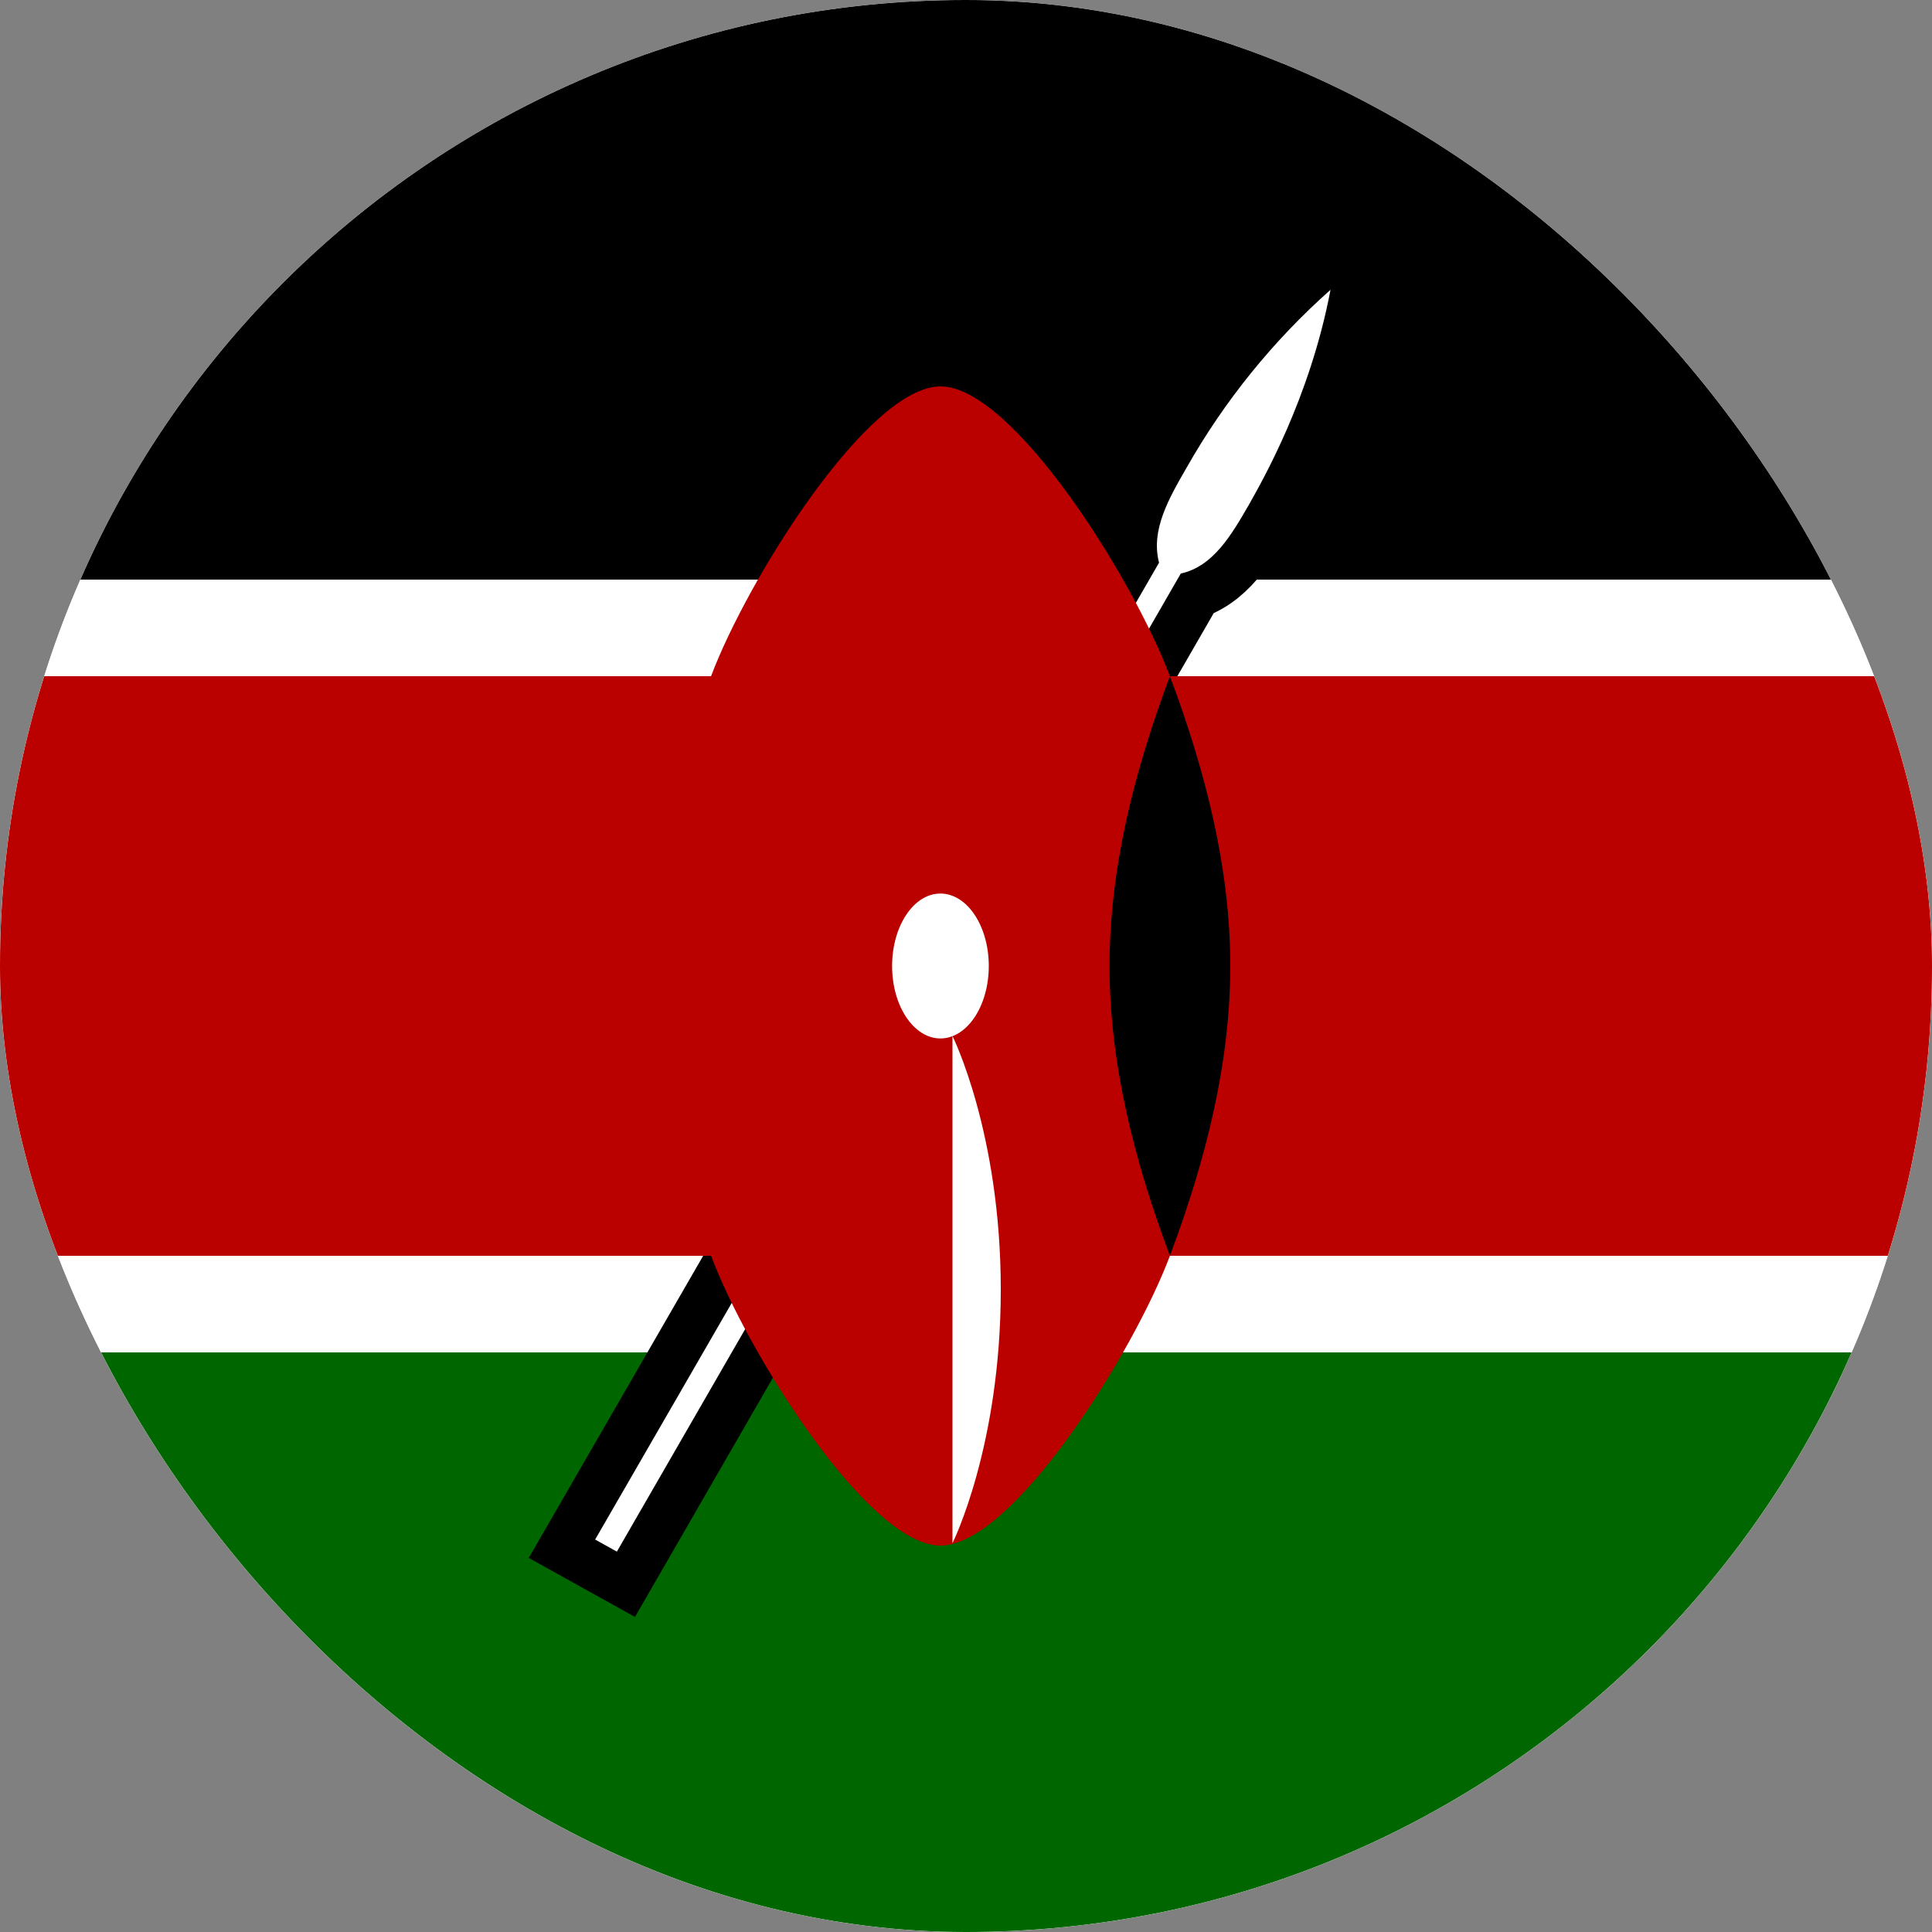 <svg width="24" height="24" viewBox="0 0 24 24" fill="none" xmlns="http://www.w3.org/2000/svg">
<rect x="0" y="0" width="24" height="24" fill="#808080" stroke="none"/>
<g clip-path="url(#clip0_2581_17394)">
<path d="M12 24C18.627 24 24 18.627 24 12C24 5.373 18.627 0 12 0C5.373 0 0 5.373 0 12C0 18.627 5.373 24 12 24Z" fill="white"/>
<g clip-path="url(#clip1_2581_17394)">
<path d="M-4.317 0H27.683V24H-4.317V0Z" fill="white"/>
<path d="M-4.317 0H27.683V7.2H-4.317V0Z" fill="black"/>
<path d="M-4.317 16.8H27.683V24H-4.317V16.8Z" fill="#006600"/>
<path d="M7.393 19.125L7.663 19.275L14.668 7.125C15.073 7.035 15.298 6.645 15.523 6.255C15.673 5.985 16.273 4.95 16.528 3.6C15.816 4.232 15.213 4.977 14.743 5.805C14.518 6.195 14.293 6.585 14.398 6.99L7.393 19.125Z" fill="black" stroke="black" stroke-width="1.2"/>
<path d="M7.393 19.125L7.663 19.275L14.668 7.125C15.073 7.035 15.298 6.645 15.523 6.255C15.673 5.985 16.273 4.95 16.528 3.6C15.816 4.232 15.213 4.977 14.743 5.805C14.518 6.195 14.293 6.585 14.398 6.99L7.393 19.125Z" fill="white"/>
<path d="M27.708 8.4H14.533C14.083 7.2 12.583 4.8 11.683 4.8C10.783 4.8 9.283 7.2 8.833 8.4H-4.327V15.6H8.833C9.283 16.8 10.783 19.2 11.683 19.2C12.583 19.2 14.083 16.8 14.533 15.6H27.708V8.4Z" fill="#BB0000"/>
<path d="M14.533 15.6C14.983 14.4 15.283 13.2 15.283 12C15.283 10.8 14.983 9.6 14.533 8.4C14.083 9.6 13.783 10.8 13.783 12C13.783 13.2 14.083 14.4 14.533 15.6Z" fill="black"/>
<path d="M11.682 12.9C12.014 12.9 12.283 12.497 12.283 12C12.283 11.503 12.014 11.1 11.682 11.1C11.351 11.1 11.082 11.503 11.082 12C11.082 12.497 11.351 12.9 11.682 12.9Z" fill="white"/>
<path d="M11.832 12.87C11.832 12.87 12.432 14.07 12.432 16.02C12.432 17.97 11.832 19.17 11.832 19.17V12.87Z" fill="white"/>
</g>
</g>
<defs>
<clipPath id="clip0_2581_17394">
<rect width="24" height="24" rx="12" fill="white"/>
</clipPath>
<clipPath id="clip1_2581_17394">
<rect width="32" height="24" fill="white" transform="translate(-4.317)"/>
</clipPath>
</defs>
</svg>
